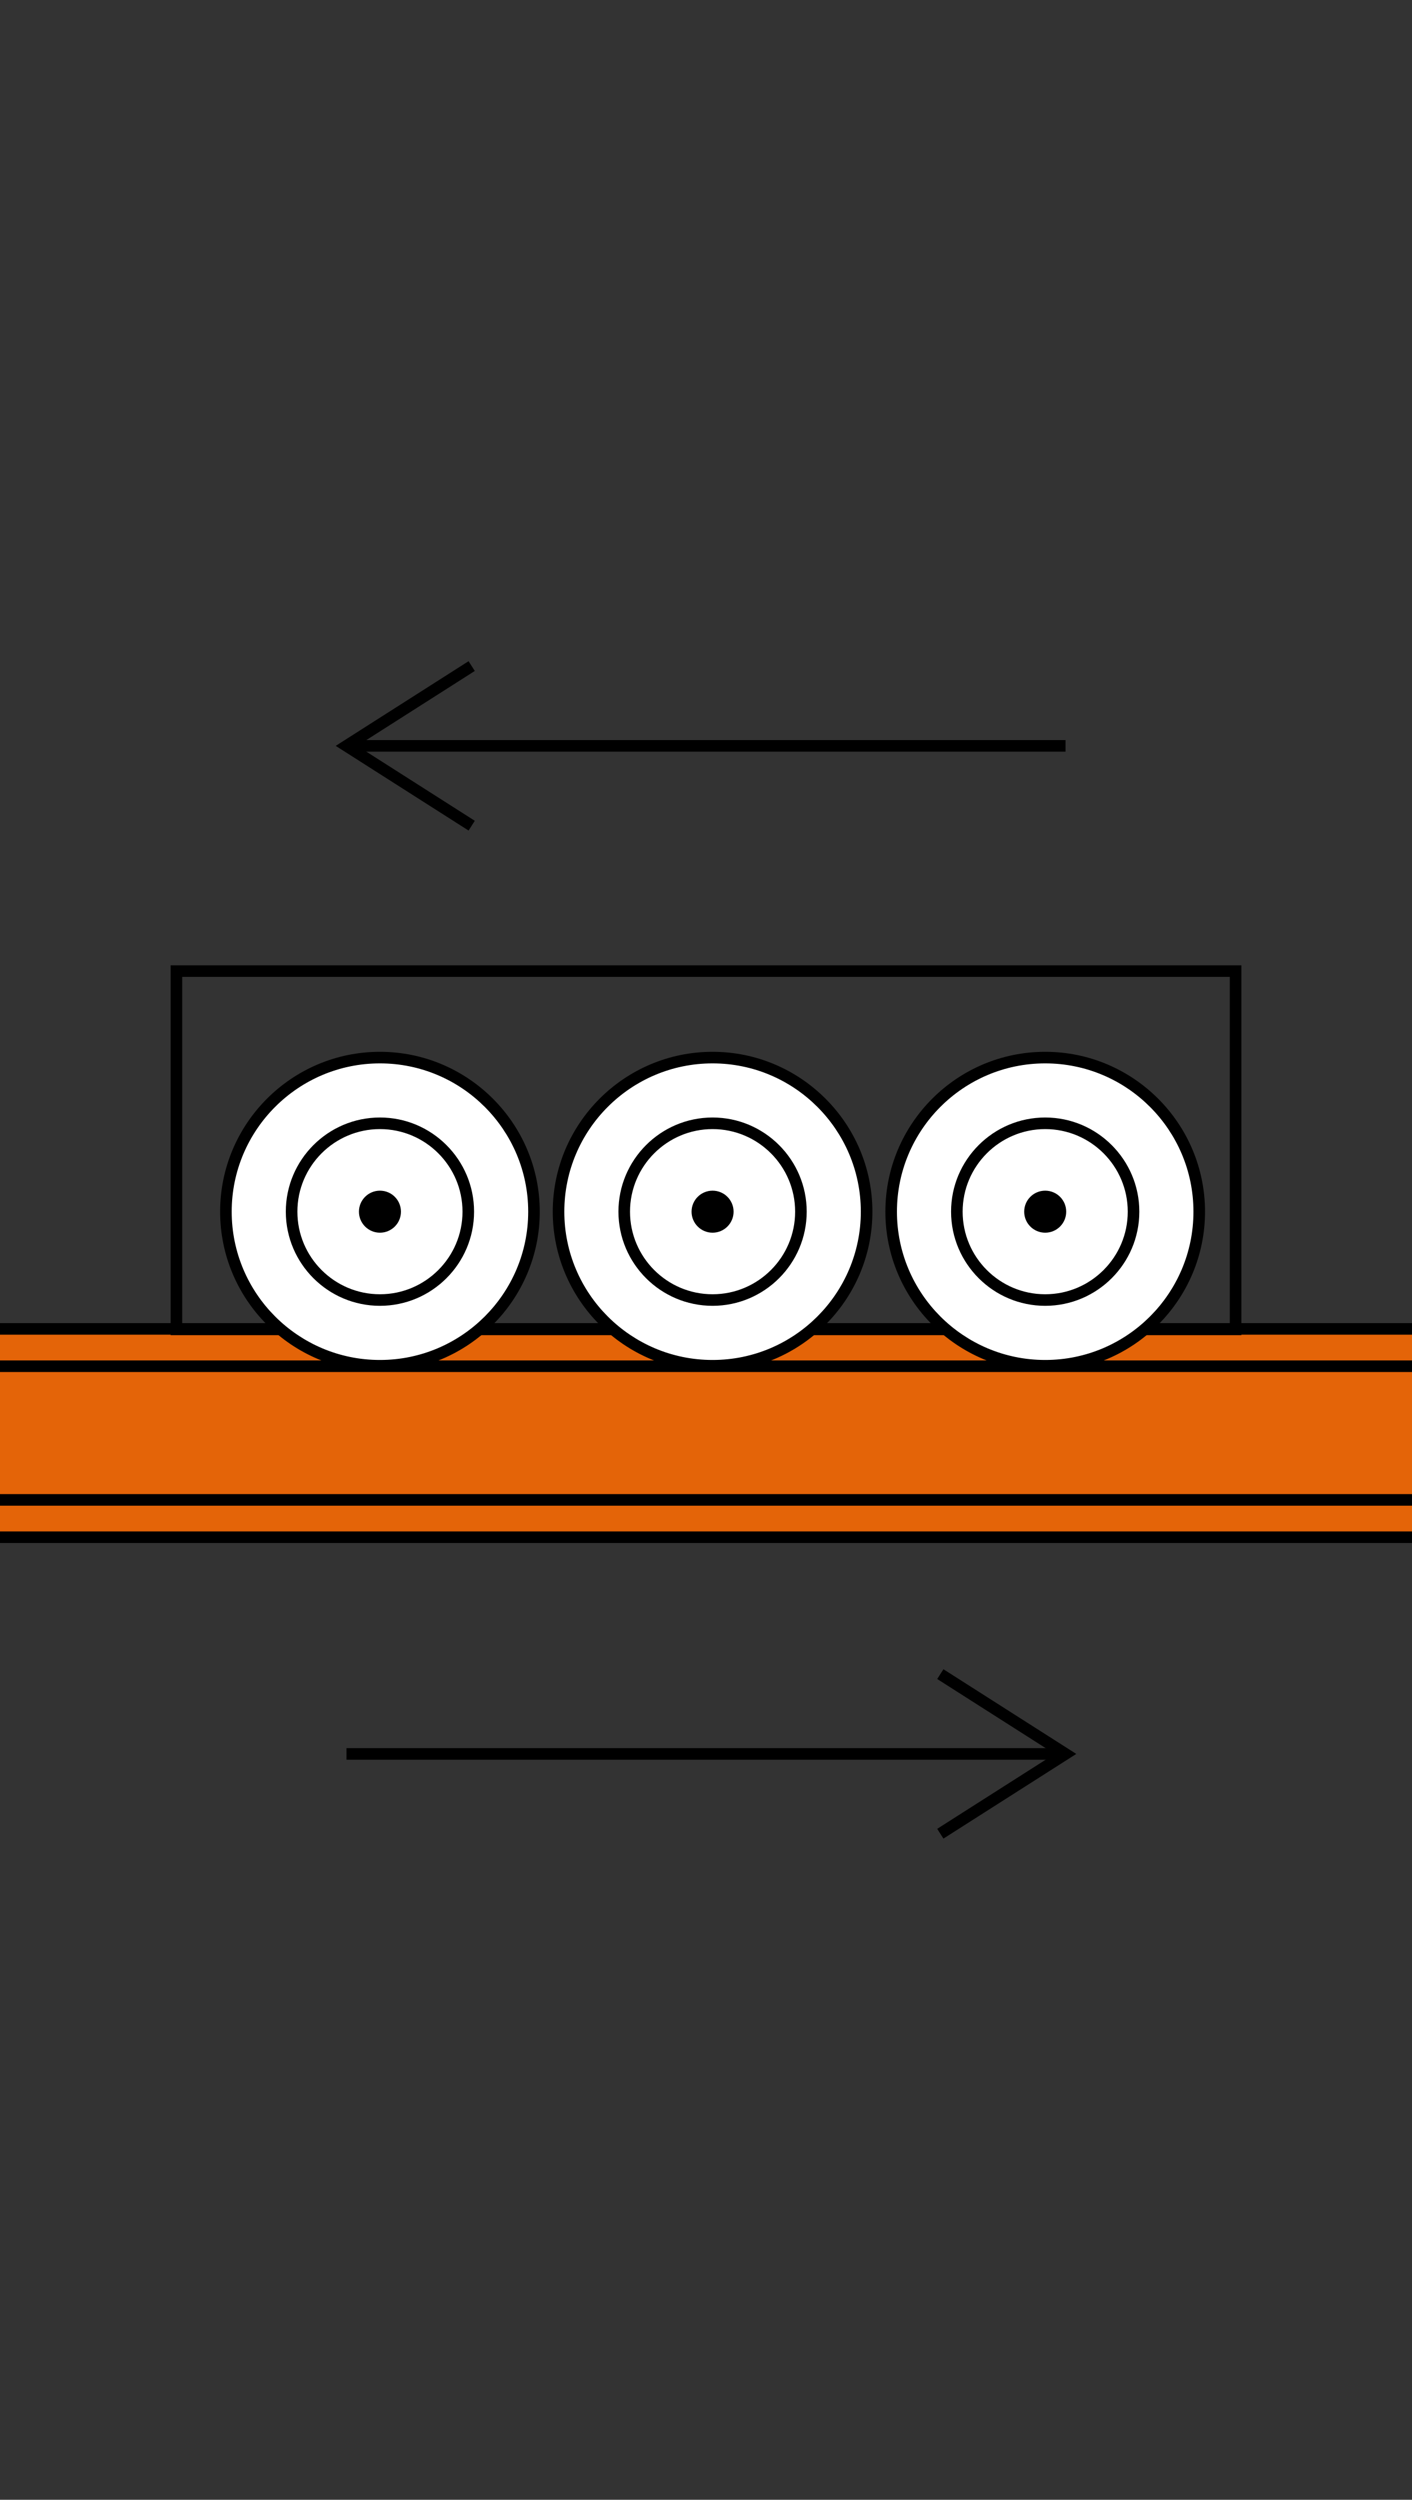 <?xml version="1.0" encoding="UTF-8"?>
<svg id="Icons-2023-light_Kopie" data-name="Icons-2023-light Kopie" xmlns="http://www.w3.org/2000/svg" viewBox="0 0 610.22 1080">
  <rect x="0" y="0" width="610.22" height="1080" fill="#333333" stroke="none"/>
  <defs>
    <style>
      .cls-1, .cls-2, .cls-3 {
        stroke-width: 0px;
      }

      .cls-2 {
        fill: #fff;
      }

      .cls-3 {
        fill: #e46408;
      }
    </style>
  </defs>
  <g>
    <polygon class="cls-1" points="202.5 358.83 145.08 322.24 202.5 285.66 205.19 289.88 154.39 322.24 205.19 354.61 202.5 358.83"/>
    <rect class="cls-1" x="149.74" y="319.74" width="310.75" height="5"/>
  </g>
  <g>
    <polygon class="cls-1" points="407.72 794.34 405.03 790.12 455.83 757.76 405.03 725.39 407.72 721.17 465.14 757.76 407.72 794.34"/>
    <rect class="cls-1" x="149.74" y="755.26" width="310.75" height="5"/>
  </g>
  <g>
    <rect class="cls-3" x="0" y="574.13" width="610.22" height="90"/>
    <rect class="cls-1" y="571.63" width="610.22" height="5"/>
    <g>
      <rect class="cls-1" y="587.76" width="610.22" height="5"/>
      <rect class="cls-1" y="645.51" width="610.22" height="5"/>
    </g>
    <rect class="cls-1" y="661.63" width="610.22" height="5"/>
  </g>
  <g>
    <path class="cls-1" d="m536.48,576.84H73.74v-159.79h462.75v159.79Zm-457.75-5h452.75v-149.79H78.74v149.79Z"/>
    <g>
      <g>
        <circle class="cls-2" cx="164.2" cy="523.49" r="66.57"/>
        <path class="cls-1" d="m164.2,592.56c-38.09,0-69.07-30.98-69.07-69.07s30.98-69.07,69.07-69.07,69.07,30.99,69.07,69.07-30.98,69.07-69.07,69.07Zm0-133.14c-35.33,0-64.07,28.74-64.07,64.07s28.74,64.07,64.07,64.07,64.07-28.74,64.07-64.07-28.74-64.07-64.07-64.07Z"/>
      </g>
      <path class="cls-1" d="m164.2,564.16c-22.43,0-40.68-18.25-40.68-40.68s18.25-40.68,40.68-40.68,40.68,18.25,40.68,40.68-18.25,40.68-40.68,40.68Zm0-76.35c-19.67,0-35.68,16-35.68,35.68s16,35.68,35.68,35.68,35.68-16,35.68-35.68-16-35.68-35.68-35.68Z"/>
      <circle class="cls-1" cx="164.2" cy="523.49" r="9.08"/>
    </g>
    <g>
      <g>
        <circle class="cls-2" cx="307.95" cy="523.49" r="66.57"/>
        <path class="cls-1" d="m307.95,592.56c-38.09,0-69.07-30.98-69.07-69.07s30.98-69.07,69.07-69.07,69.07,30.99,69.07,69.07-30.98,69.07-69.07,69.07Zm0-133.14c-35.33,0-64.07,28.74-64.07,64.07s28.74,64.07,64.07,64.07,64.07-28.74,64.07-64.07-28.74-64.07-64.07-64.07Z"/>
      </g>
      <path class="cls-1" d="m307.95,564.16c-22.43,0-40.68-18.25-40.68-40.68s18.25-40.68,40.68-40.68,40.68,18.25,40.68,40.68-18.25,40.68-40.68,40.68Zm0-76.35c-19.67,0-35.68,16-35.68,35.68s16,35.68,35.68,35.68,35.68-16,35.68-35.68-16-35.68-35.68-35.68Z"/>
      <circle class="cls-1" cx="307.95" cy="523.49" r="9.08"/>
    </g>
    <g>
      <g>
        <circle class="cls-2" cx="451.7" cy="523.49" r="66.57"/>
        <path class="cls-1" d="m451.7,592.56c-38.09,0-69.07-30.98-69.07-69.07s30.98-69.07,69.07-69.07,69.07,30.99,69.07,69.07-30.98,69.07-69.07,69.07Zm0-133.14c-35.33,0-64.07,28.74-64.07,64.07s28.74,64.07,64.07,64.07,64.07-28.74,64.07-64.07-28.74-64.07-64.07-64.07Z"/>
      </g>
      <path class="cls-1" d="m451.7,564.16c-22.43,0-40.68-18.25-40.68-40.68s18.25-40.68,40.68-40.68,40.68,18.25,40.68,40.68-18.25,40.68-40.68,40.68Zm0-76.35c-19.67,0-35.68,16-35.68,35.68s16,35.68,35.68,35.68,35.68-16,35.68-35.68-16-35.68-35.68-35.68Z"/>
      <circle class="cls-1" cx="451.7" cy="523.49" r="9.08"/>
    </g>
  </g>
</svg>